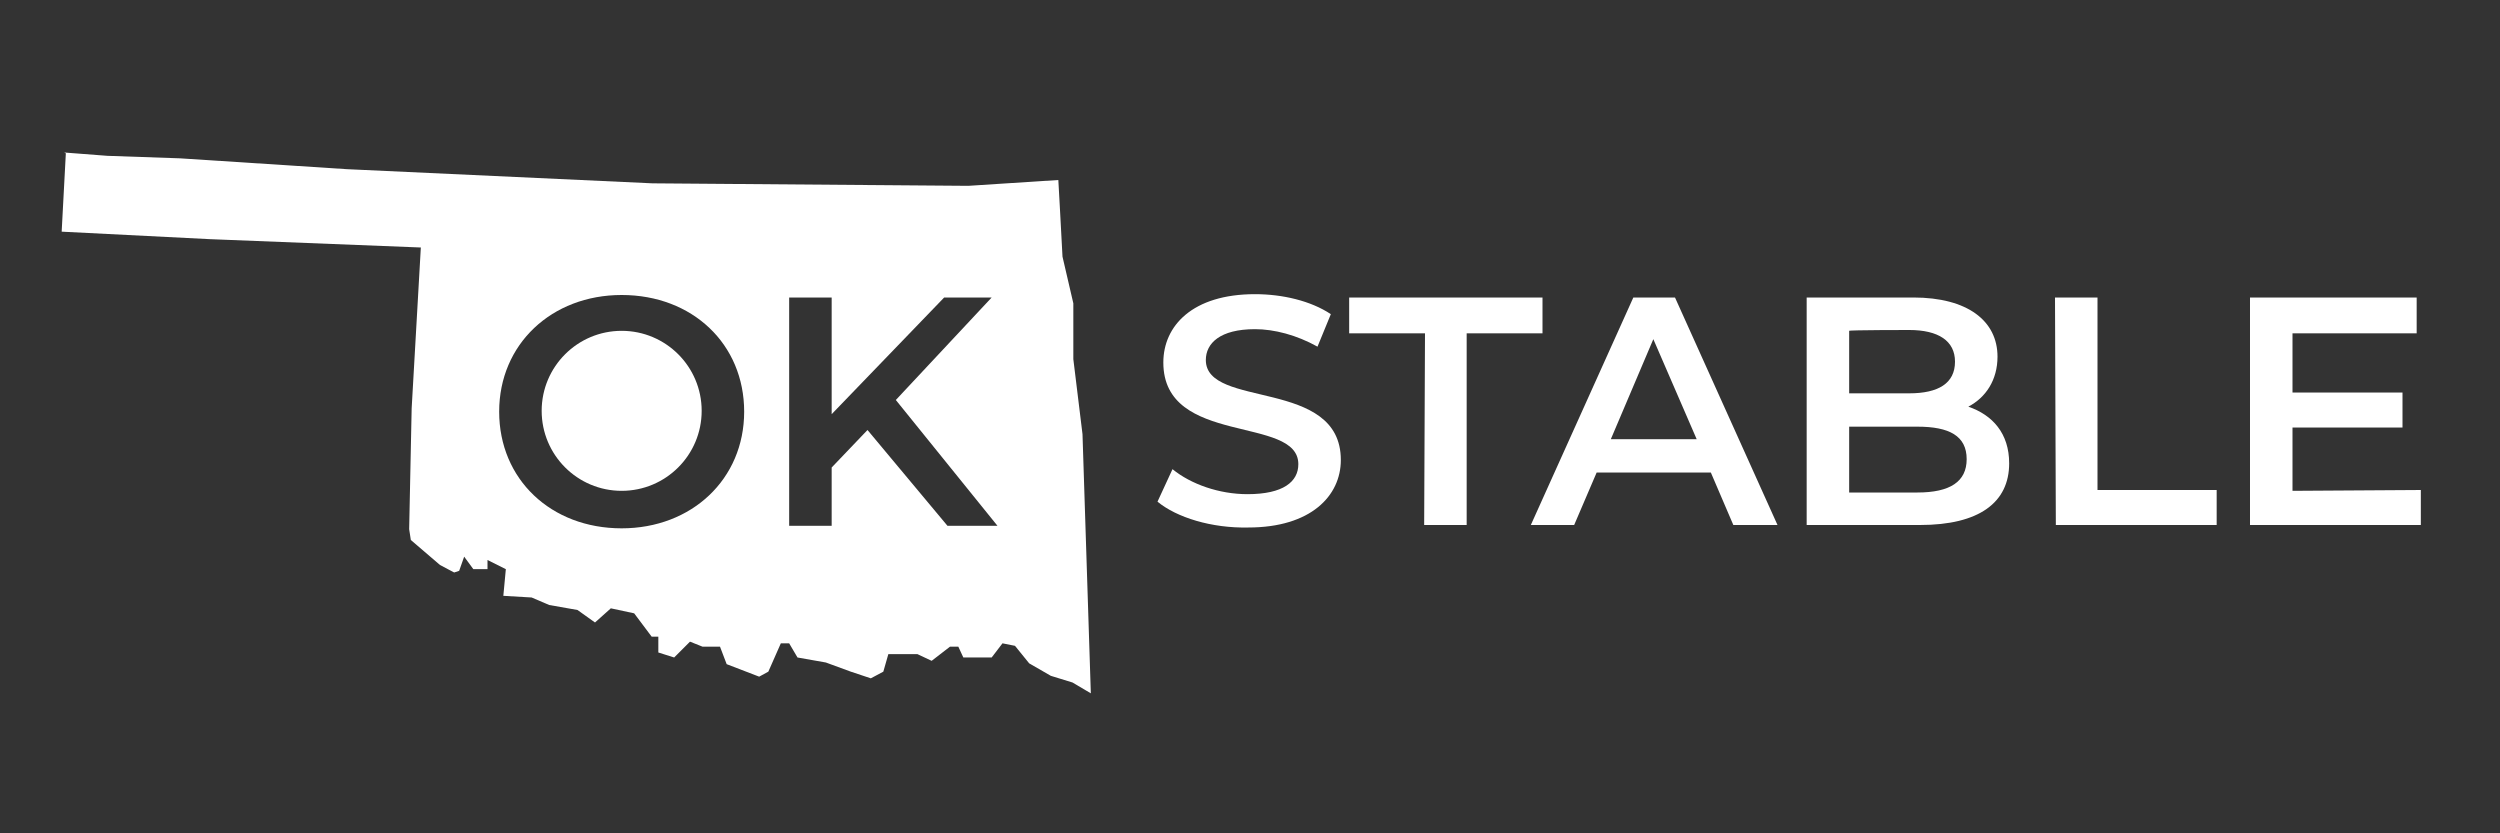 <svg xml:space="preserve" style="enable-background:new 0 0 300 100;" viewBox="0 0 300 100" y="0px" x="0px" xmlns:xlink="http://www.w3.org/1999/xlink" xmlns="http://www.w3.org/2000/svg" id="Layer_1" version="1.1">
<rect x="0" y="0" width="300" height="100" fill="#333333" stroke="none"/>
<style type="text/css">
	.st0{fill:#FFFFFF;}
</style>
<g>
	<circle r="9.6" cy="49.3" cx="74.6" class="st0"></circle>
	<path d="M129.9,52.1l-1.1-9v-6.7l-1.3-5.6l-0.3-5.6l-0.2-3.6l-10.8,0.7L78.3,22l-36.7-1.7l-20-1.3l-8.7-0.3l-5.2-0.4
		l0.2,0.1l-0.5,9.4l17.8,0.9l25.3,1l-1.1,19.3l-0.3,14.5l0.2,1.3l3.5,3l1.7,0.9l0.6-0.2l0.6-1.7l1.1,1.5h1.7v-1.1l2.2,1.1l-0.3,3.2
		l3.4,0.2l2.1,0.9l3.4,0.6l2.1,1.5l1.9-1.7l2.8,0.6l2.1,2.8h0.8v1.9l1.9,0.6l1.9-1.9l1.5,0.6h2.1l0.8,2.1l3.9,1.5l1.1-0.6l1.5-3.4h1
		l1,1.7l3.4,0.6l3,1.1l2.4,0.8l1.5-0.8l0.6-2.1h3.5l1.7,0.8l2.2-1.7h1l0.6,1.3h3.4l1.3-1.7l1.5,0.3l1.7,2.1l2.6,1.5l2.6,0.8l2.2,1.3
		L129.9,52.1z M74.6,63.4c-8.5,0-14.7-5.9-14.7-14c0-8.1,6.3-14,14.7-14c8.5,0,14.7,5.9,14.7,14S83,63.4,74.6,63.4z M113.7,63.1
		l-9.6-11.5l-4.3,4.5v7h-5.1V35.7h5.1v14l13.5-14h5.7L107.5,48l12.2,15.1H113.7z" class="st0"></path>
</g>
<g>
	<path d="M138.9,60.2l1.8-3.9c2.2,1.8,5.6,3,9,3c4.3,0,6.1-1.5,6.1-3.6c0-5.9-16.2-2.1-16.2-12.2c0-4.4,3.5-8.2,11-8.2
		c3.3,0,6.7,0.8,9.1,2.4l-1.6,3.9c-2.5-1.4-5.2-2.1-7.5-2.1c-4.2,0-5.9,1.7-5.9,3.7c0,5.9,16.2,2.1,16.2,12c0,4.3-3.6,8.1-11.1,8.1
		C145.4,63.4,141.2,62.1,138.9,60.2z" class="st0"></path>
	<path d="M171,40h-9.1v-4.3h23.2V40H176V63h-5.1L171,40L171,40z" class="st0"></path>
	<path d="M205.3,56.7h-13.7l-2.7,6.3h-5.2L196,35.7h5L213.3,63H208L205.3,56.7z M203.6,52.7l-5.2-12l-5.1,12H203.6z" class="st0"></path>
	<path d="M241.1,55.6c0,4.7-3.6,7.4-10.7,7.4h-13.6V35.7h12.8c6.5,0,10.1,2.8,10.1,7.1c0,2.8-1.4,4.9-3.5,6
		C239.1,49.8,241.1,52,241.1,55.6z M221.9,39.7v7.5h7.2c3.5,0,5.5-1.2,5.5-3.8c0-2.5-2-3.8-5.5-3.8
		C229.1,39.6,221.9,39.6,221.9,39.7z M236,55.1c0-2.8-2.1-3.9-5.9-3.9h-8.2v7.9h8.2C234,59.1,236,57.8,236,55.1z" class="st0"></path>
	<path d="M246.6,35.7h5.1v23.1H266V63h-19.3L246.6,35.7L246.6,35.7z" class="st0"></path>
	<path d="M290.5,58.8V63H270V35.7h20V40h-14.9v7.1h13.2v4.2h-13.2v7.6L290.5,58.8L290.5,58.8z" class="st0"></path>
</g>
</svg>
